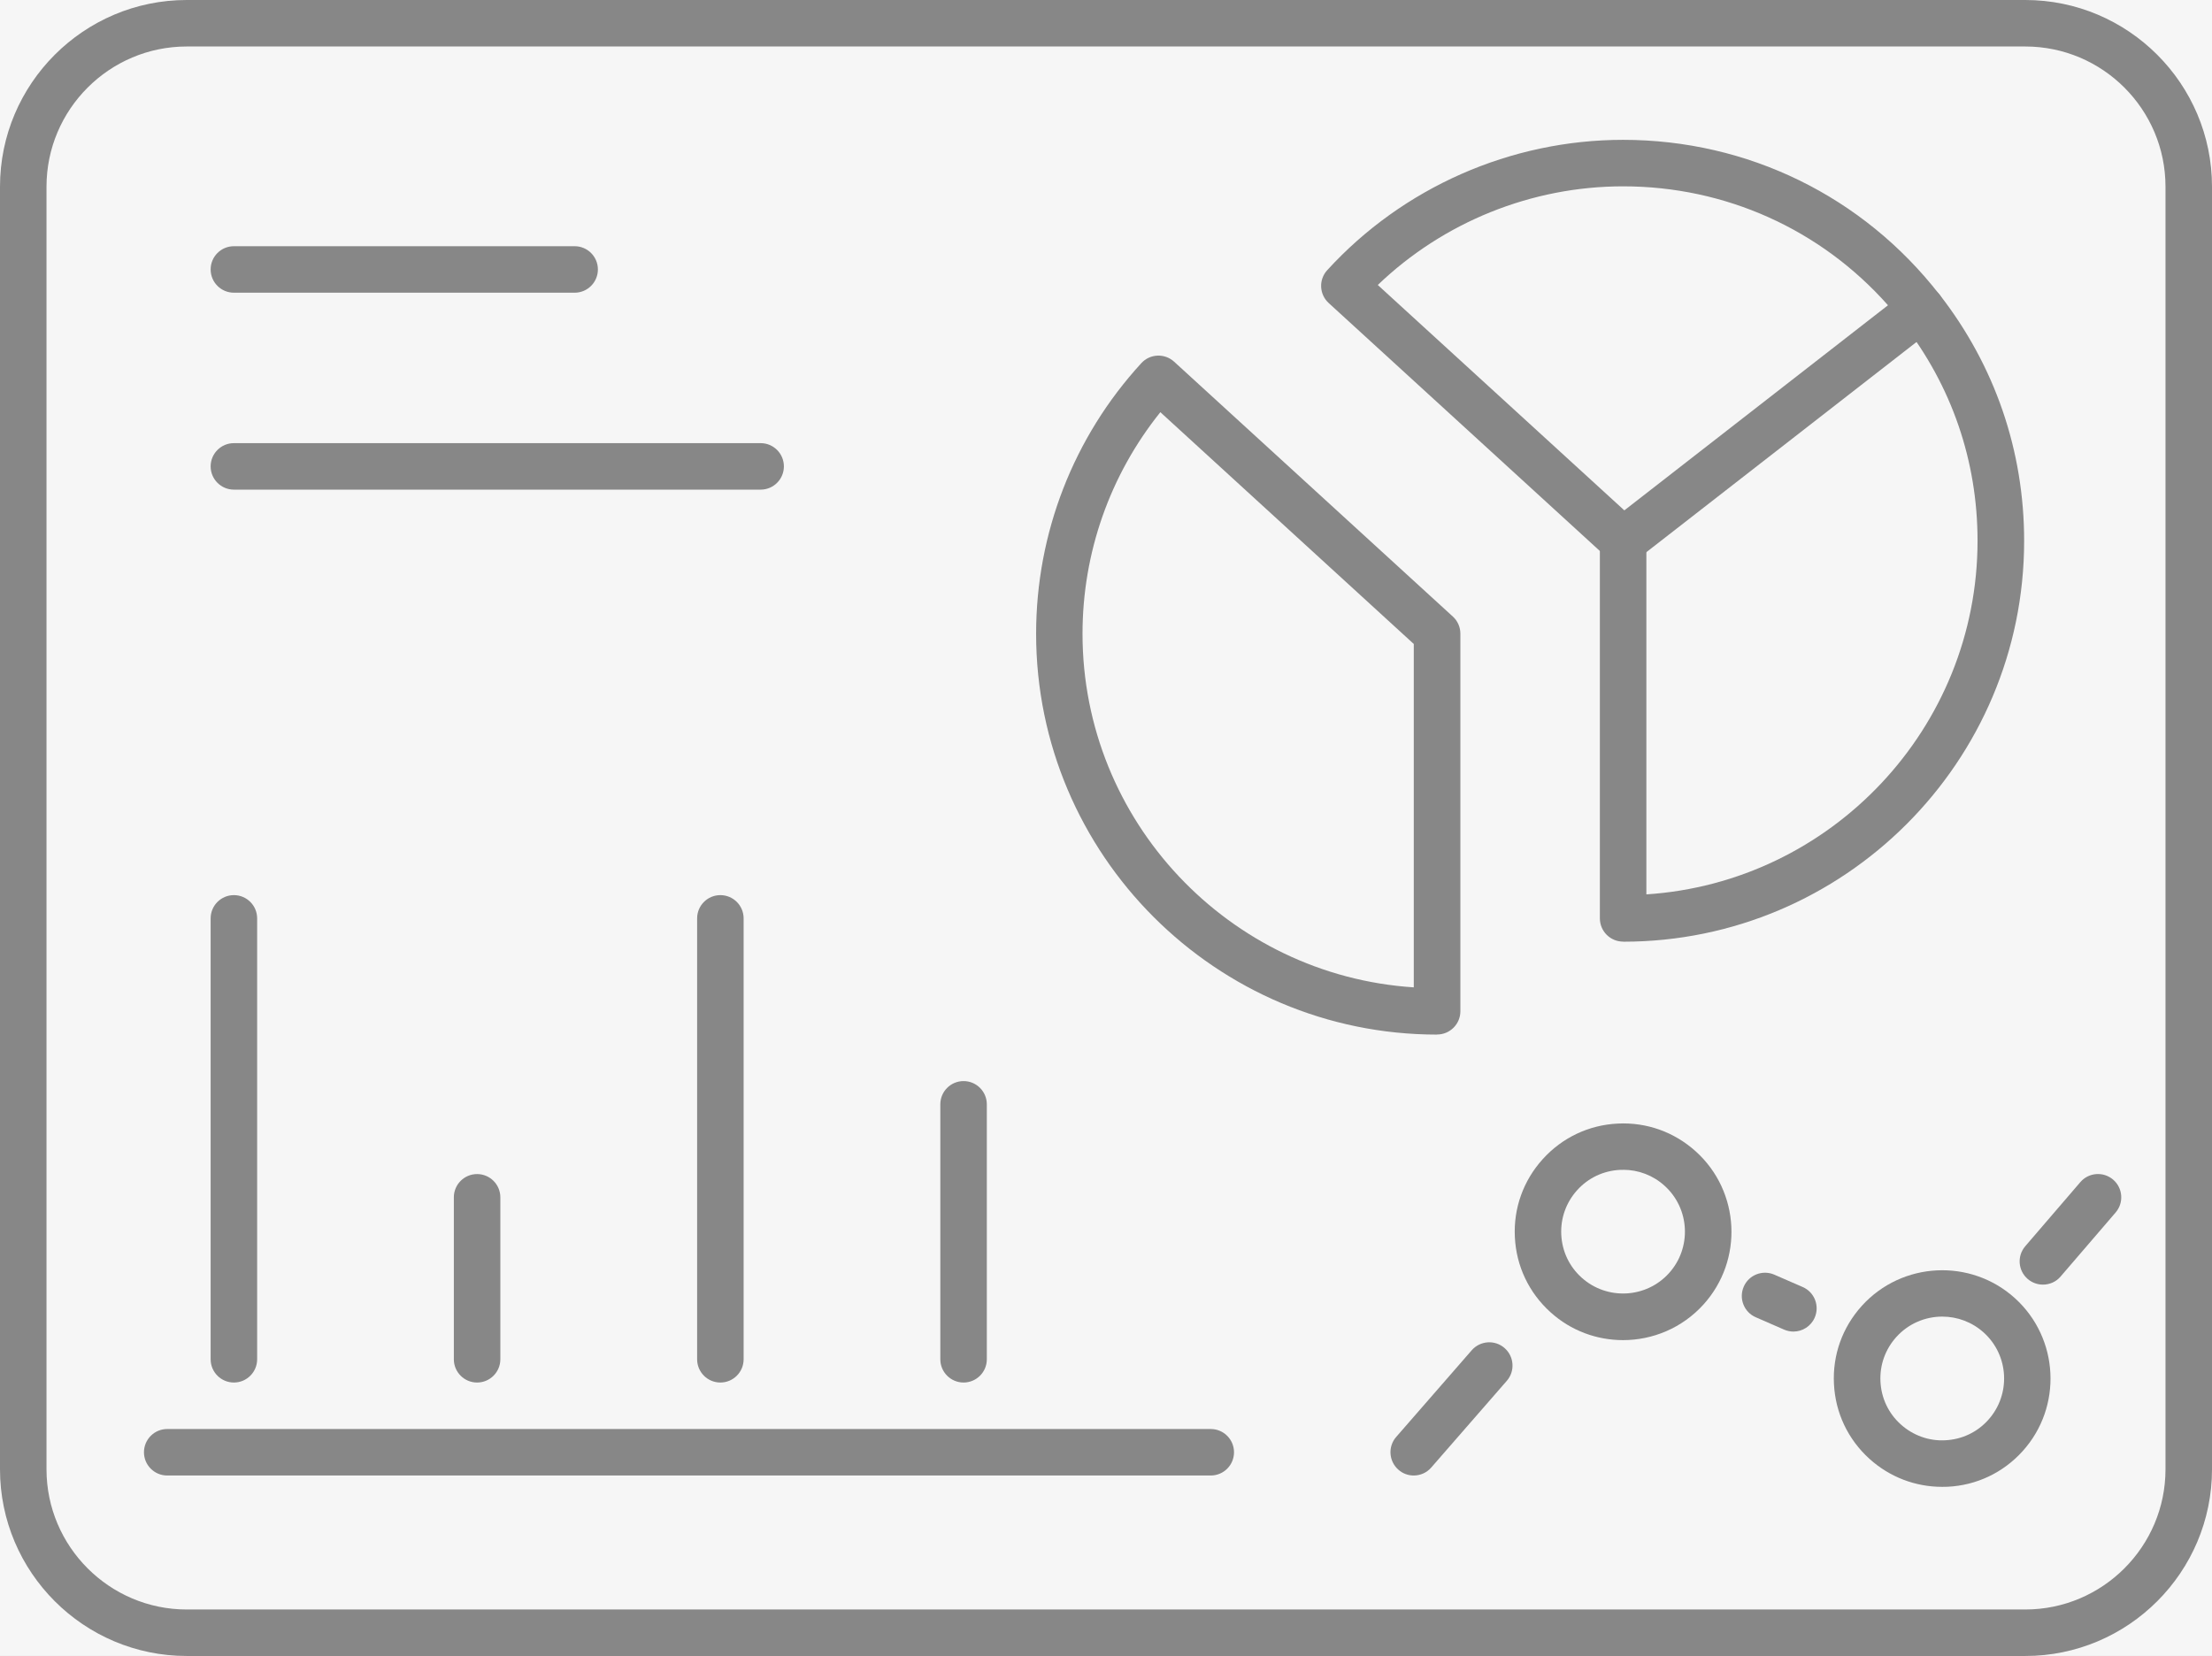 <?xml version="1.0" encoding="UTF-8"?>
<svg id="SVG" xmlns="http://www.w3.org/2000/svg" viewBox="0 0 237.85 178.1">
  <rect x="0" y="0" width="237.85" height="178.1" fill="#333333" stroke="none"/>
  <defs>
    <style>
      .cls-1 {
        fill: #f6f6f6;
      }

      .cls-2 {
        fill: #878787;
      }
    </style>
  </defs>
  <rect class="cls-1" x="-250.99" y="-463.97" width="739.84" height="1242.65" transform="translate(-38.43 276.29) rotate(-90)"/>
  <g>
    <path class="cls-2" d="M217.77,178.1H20.08c-11.07,0-20.08-9.01-20.08-20.08V20.08C0,9.01,9.01,0,20.08,0h197.69c11.07,0,20.08,9.01,20.08,20.08v137.94c0,11.07-9.01,20.08-20.08,20.08ZM20.08,5c-8.31,0-15.08,6.76-15.08,15.08v137.94c0,8.31,6.77,15.08,15.08,15.08h197.69c8.31,0,15.08-6.76,15.08-15.08V20.08c0-8.32-6.76-15.08-15.08-15.08H20.08Z"/>
    <g>
      <path class="cls-2" d="M61.79,31.48H25.15c-1.38,0-2.5-1.12-2.5-2.5s1.12-2.5,2.5-2.5h36.64c1.38,0,2.5,1.12,2.5,2.5s-1.12,2.5-2.5,2.5Z"/>
      <path class="cls-2" d="M81.79,52.66H25.15c-1.38,0-2.5-1.12-2.5-2.5s1.12-2.5,2.5-2.5h56.64c1.38,0,2.5,1.12,2.5,2.5s-1.12,2.5-2.5,2.5Z"/>
    </g>
    <path class="cls-2" d="M154.53,111.27c-23.78,0-43.12-19.34-43.12-43.11,0-10.81,4.02-21.15,11.31-29.1.93-1.02,2.51-1.09,3.53-.16l29.97,27.41c.52.47.81,1.14.81,1.84v40.61c0,1.38-1.12,2.5-2.5,2.5ZM124.77,44.33c-5.41,6.74-8.37,15.11-8.37,23.83,0,20.17,15.76,36.74,35.62,38.03v-36.93l-27.25-24.93Z"/>
    <path class="cls-2" d="M174.53,60.66c-.61,0-1.21-.22-1.69-.66l-29.97-27.41c-1.02-.93-1.09-2.51-.16-3.53,8.14-8.91,19.74-14.02,31.82-14.02,13.39,0,25.8,6.07,34.02,16.65.85,1.09.65,2.66-.44,3.51l-32.05,24.94c-.45.35-.99.53-1.53.53ZM148.15,30.65l26.51,24.24,28.35-22.06c-7.23-8.16-17.48-12.79-28.48-12.79-9.84,0-19.32,3.84-26.38,10.61Z"/>
    <path class="cls-2" d="M174.53,101.27c-1.38,0-2.5-1.12-2.5-2.5v-40.61c0-1.38,1.12-2.5,2.5-2.5s2.5,1.12,2.5,2.5v38.03c19.85-1.29,35.61-17.86,35.61-38.03,0-8.57-2.78-16.66-8.03-23.4-.85-1.09-.65-2.66.44-3.51,1.09-.85,2.66-.65,3.51.44,5.94,7.63,9.09,16.79,9.09,26.48,0,23.77-19.34,43.11-43.11,43.11Z"/>
    <path class="cls-2" d="M25.15,148.69c-1.38,0-2.5-1.12-2.5-2.5v-47.42c0-1.38,1.12-2.5,2.5-2.5s2.5,1.12,2.5,2.5v47.42c0,1.38-1.12,2.5-2.5,2.5Z"/>
    <path class="cls-2" d="M51.3,148.69c-1.38,0-2.5-1.12-2.5-2.5v-17.42c0-1.38,1.12-2.5,2.5-2.5s2.5,1.12,2.5,2.5v17.42c0,1.38-1.12,2.5-2.5,2.5Z"/>
    <path class="cls-2" d="M77.46,148.69c-1.38,0-2.5-1.12-2.5-2.5v-47.42c0-1.38,1.12-2.5,2.5-2.5s2.5,1.12,2.5,2.5v47.42c0,1.38-1.12,2.5-2.5,2.5Z"/>
    <path class="cls-2" d="M103.61,148.69c-1.38,0-2.5-1.12-2.5-2.5v-27.42c0-1.38,1.12-2.5,2.5-2.5s2.5,1.12,2.5,2.5v27.42c0,1.38-1.12,2.5-2.5,2.5Z"/>
    <path class="cls-2" d="M130.19,158.69H17.98c-1.38,0-2.5-1.12-2.5-2.5s1.12-2.5,2.5-2.5h112.21c1.38,0,2.5,1.12,2.5,2.5s-1.12,2.5-2.5,2.5Z"/>
    <path class="cls-2" d="M219.67,138.16c-.58,0-1.16-.2-1.63-.6-1.05-.9-1.17-2.48-.27-3.53l5.92-6.89c.9-1.05,2.48-1.17,3.53-.27,1.05.9,1.17,2.48.27,3.53l-5.92,6.89c-.49.58-1.19.87-1.9.87Z"/>
    <path class="cls-2" d="M192.84,143.21c-.33,0-.67-.07-1-.21l-3.05-1.33c-1.27-.55-1.84-2.03-1.29-3.29.55-1.27,2.03-1.84,3.29-1.29l3.05,1.33c1.27.55,1.84,2.03,1.29,3.29-.41.94-1.33,1.5-2.29,1.5Z"/>
    <path class="cls-2" d="M152.01,158.69c-.58,0-1.17-.2-1.64-.62-1.04-.91-1.15-2.49-.24-3.53l8.12-9.32c.91-1.04,2.49-1.15,3.53-.24s1.15,2.49.24,3.53l-8.12,9.32c-.49.57-1.19.86-1.89.86Z"/>
    <path class="cls-2" d="M208.83,159.91c-2.89,0-5.65-1.06-7.81-3.01-2.31-2.09-3.67-4.95-3.82-8.06-.16-3.11.91-6.09,3-8.4,4.31-4.76,11.7-5.13,16.46-.82,0,0,0,0,0,0,4.76,4.31,5.13,11.7.82,16.46-2.09,2.31-4.95,3.67-8.06,3.82-.2,0-.4.01-.6.01ZM208.85,141.6c-1.82,0-3.63.74-4.94,2.19-1.19,1.32-1.8,3.02-1.71,4.8s.86,3.41,2.18,4.6c1.32,1.19,3.04,1.81,4.8,1.71,1.78-.09,3.41-.86,4.6-2.18,2.46-2.72,2.25-6.94-.47-9.4-1.27-1.15-2.87-1.72-4.46-1.72Z"/>
    <path class="cls-2" d="M174.52,144.13c-2.79,0-5.59-.99-7.81-3.01-2.31-2.09-3.67-4.95-3.82-8.06-.16-3.11.91-6.09,3-8.4,2.09-2.31,4.95-3.67,8.06-3.82,3.11-.16,6.09.91,8.4,3h0c4.77,4.31,5.13,11.7.82,16.46-2.3,2.54-5.47,3.83-8.65,3.83ZM174.53,125.82c-.11,0-.23,0-.34,0-1.78.09-3.41.86-4.6,2.18-1.19,1.32-1.8,3.02-1.71,4.8.09,1.78.86,3.41,2.18,4.6,2.72,2.46,6.94,2.25,9.4-.47,2.46-2.72,2.25-6.94-.47-9.4h0c-1.23-1.12-2.81-1.72-4.46-1.72Z"/>
  </g>
</svg>